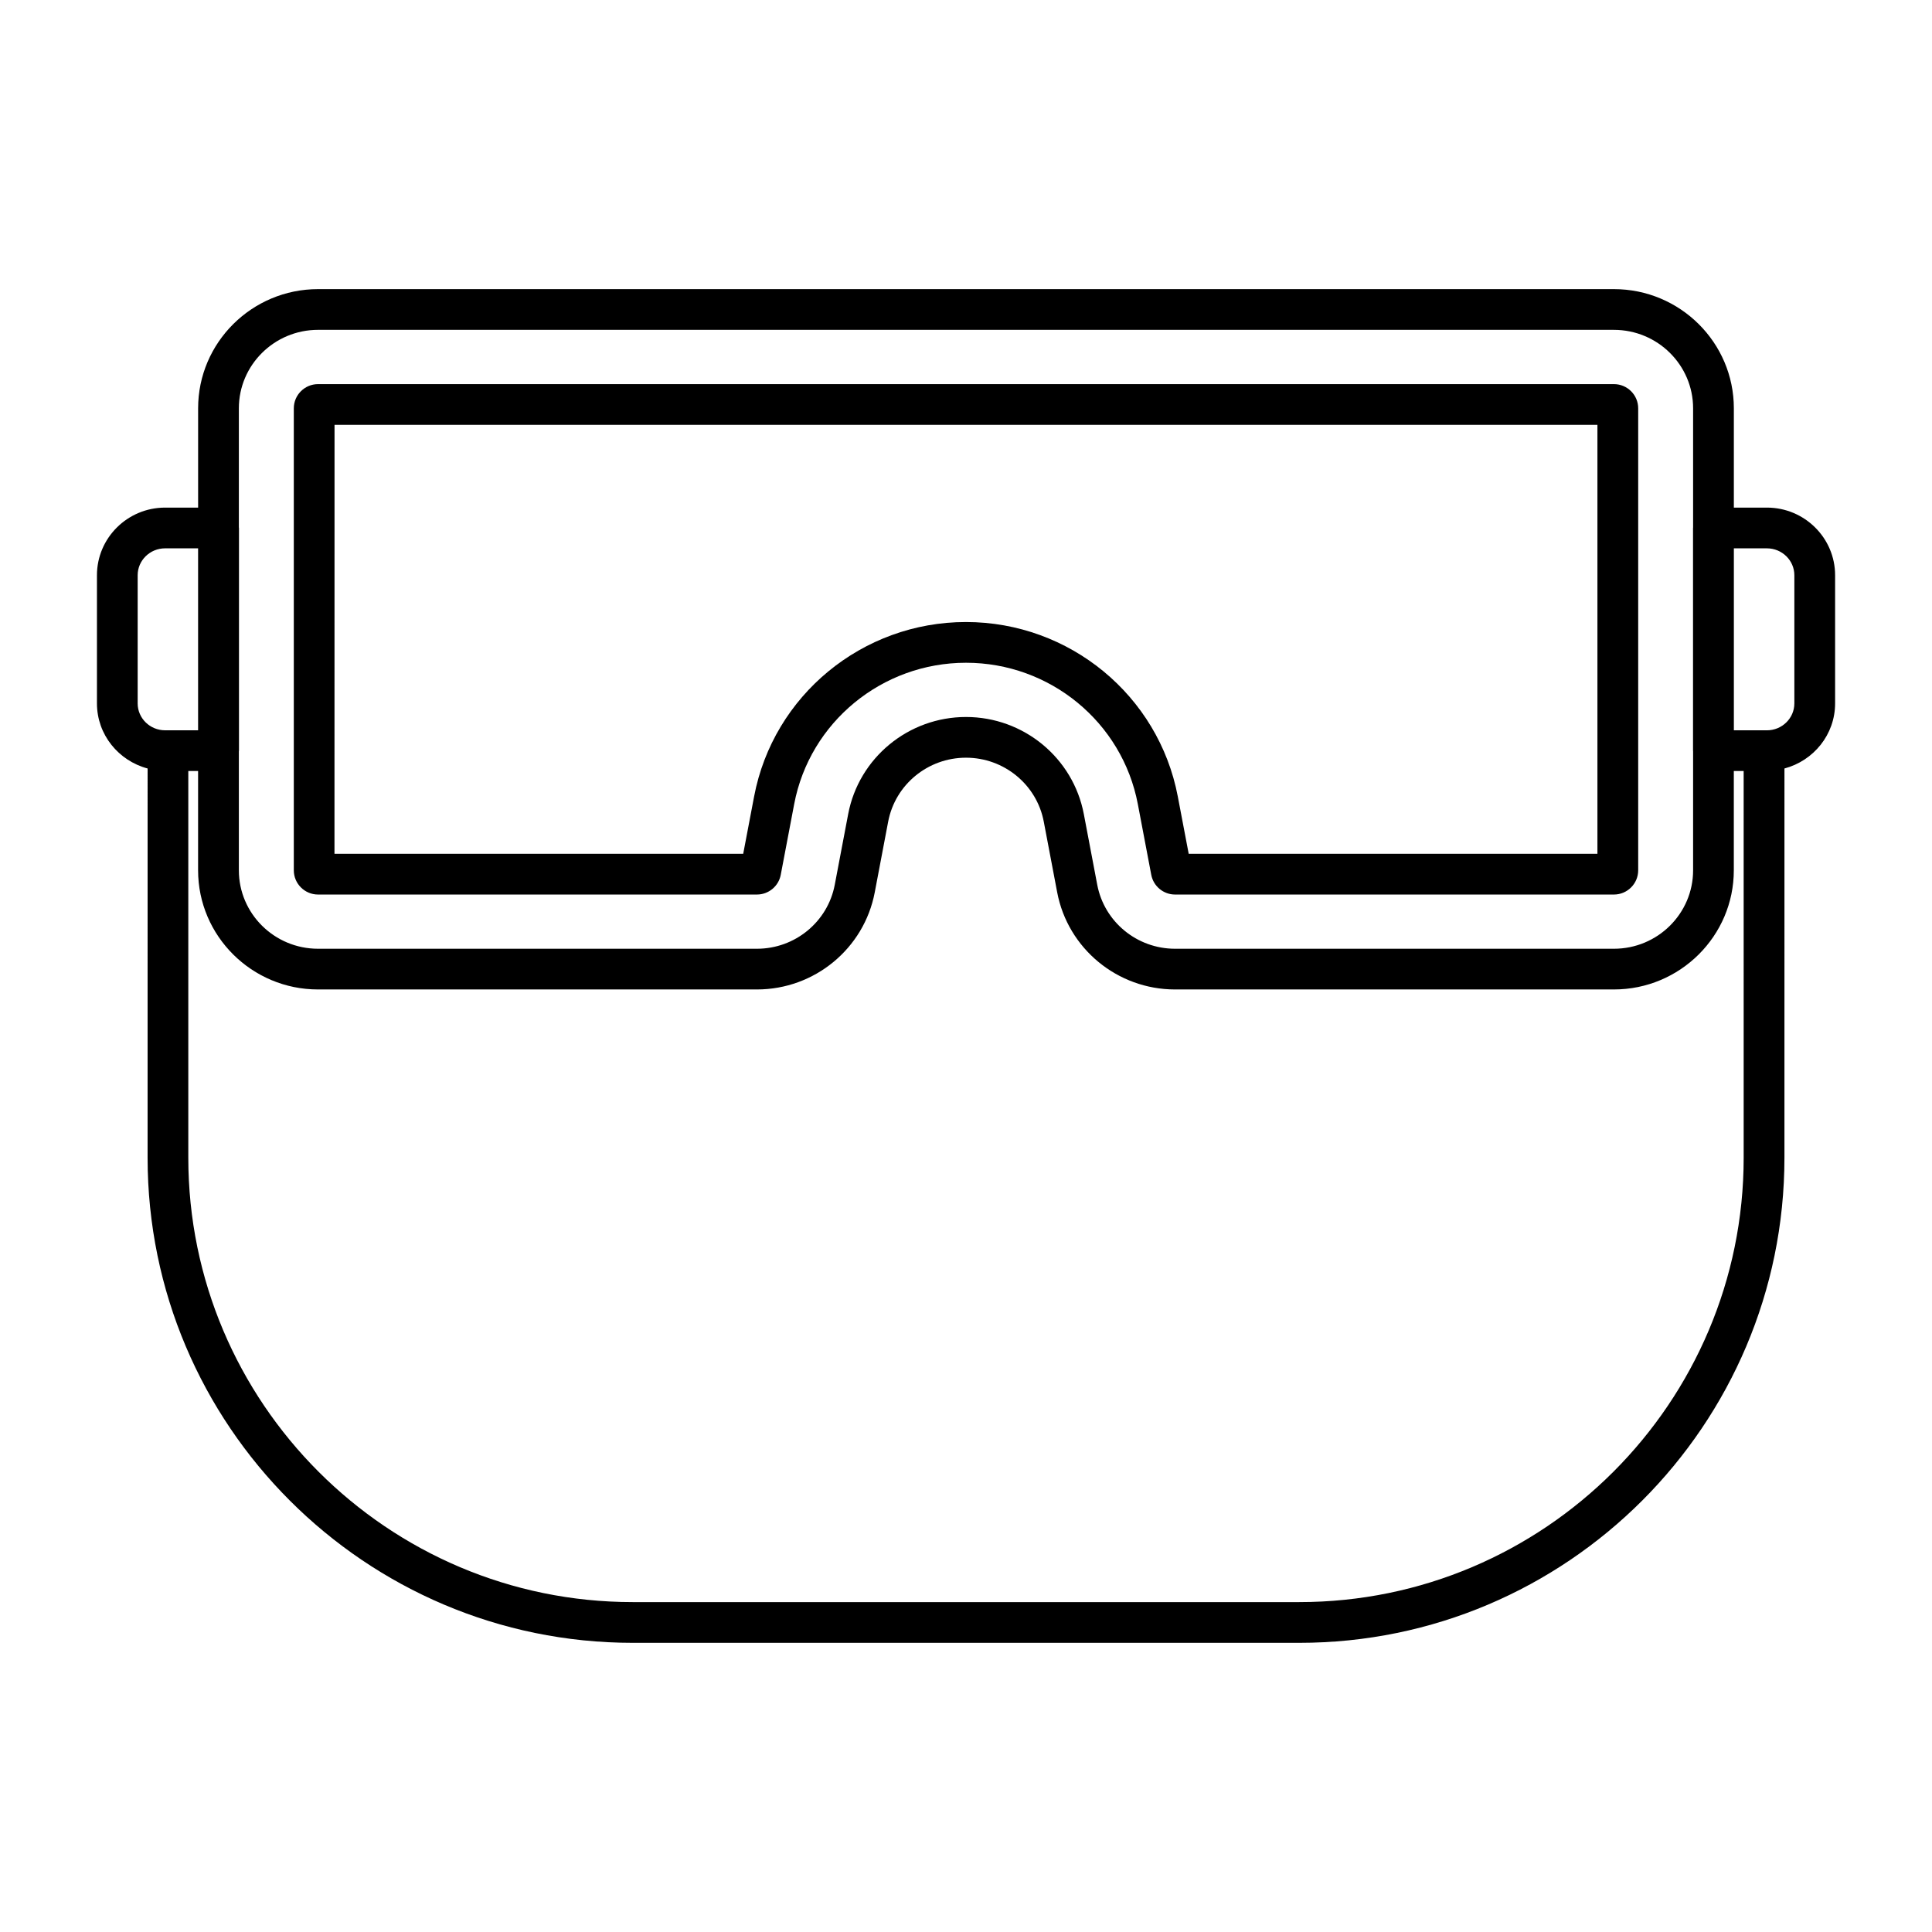 <?xml version="1.0" encoding="UTF-8"?>
<!-- Uploaded to: SVG Repo, www.svgrepo.com, Generator: SVG Repo Mixer Tools -->
<svg fill="#000000" width="800px" height="800px" version="1.1" viewBox="144 144 512 512" xmlns="http://www.w3.org/2000/svg">
 <g>
  <path d="m612.25 278.52h-8.762v-26.316c0-17.414-14.254-31.582-31.777-31.582h-343.43c-17.523 0-31.777 14.168-31.777 31.582v26.316h-8.746c-9.965 0-18.066 8.039-18.066 17.922v33.969c0 8.281 5.719 15.199 13.426 17.246l-0.004 103.15c0 70.887 57.672 128.56 128.56 128.56h176.66c70.891 0 128.56-57.672 128.56-128.56l0.004-103.15c7.703-2.047 13.422-8.965 13.422-17.246v-33.969c0-9.883-8.105-17.922-18.066-17.922zm-383.97-47.105h343.43c11.57 0 20.98 9.324 20.98 20.785v31.609c0 0.035-0.02 0.066-0.02 0.105v59.02c0 0.035 0.02 0.066 0.02 0.105v31.605c0 11.465-9.41 20.785-20.98 20.785h-116.31c-10.082 0-18.754-7.129-20.617-16.945l-3.559-18.75c-2.832-14.902-15.965-25.723-31.223-25.723s-28.391 10.816-31.223 25.723l-3.559 18.75c-1.867 9.82-10.535 16.945-20.617 16.945h-116.32c-11.57 0-20.98-9.324-20.98-20.785v-31.555c0-0.055 0.031-0.102 0.031-0.156v-59.02c0-0.055-0.031-0.102-0.031-0.156v-31.555c0-11.465 9.41-20.789 20.98-20.789zm-47.797 98.996v-33.969c0-3.93 3.262-7.129 7.269-7.129h8.746v48.223h-8.742c-4.012 0-7.273-3.195-7.273-7.125zm307.85 238.16h-176.66c-64.934 0-117.77-52.832-117.77-117.77v-102.48h2.594v26.312c0 17.414 14.254 31.582 31.777 31.582h116.32c15.258 0 28.391-10.82 31.223-25.727l3.559-18.75c1.867-9.82 10.535-16.941 20.617-16.941 10.082 0 18.754 7.125 20.617 16.941l3.559 18.75c2.832 14.902 15.965 25.727 31.223 25.727h116.31c17.523 0 31.777-14.168 31.777-31.582v-26.312h2.609l0.004 102.48c0 64.934-52.828 117.77-117.77 117.77zm131.19-238.16c0 3.93-3.262 7.129-7.269 7.129h-8.762v-48.223h8.762c4.008 0 7.269 3.199 7.269 7.129z"/>
  <path d="m228.28 381.06h116.32c3.078 0 5.731-2.195 6.305-5.219l3.562-18.746c4.117-21.703 23.273-37.457 45.535-37.457 22.262 0 41.414 15.75 45.535 37.457l3.559 18.742c0.574 3.027 3.227 5.223 6.309 5.223h116.31c3.539 0 6.422-2.879 6.422-6.414v-122.44c0-3.535-2.883-6.41-6.422-6.41h-343.43c-3.539 0-6.422 2.875-6.422 6.41v122.44c0 3.535 2.883 6.414 6.422 6.414zm4.375-124.47h334.68v113.67h-108.32l-2.887-15.184c-5.09-26.789-28.699-46.234-56.141-46.234-27.441 0-51.055 19.445-56.141 46.234l-2.887 15.184h-108.32z"/>
 </g>
</svg>